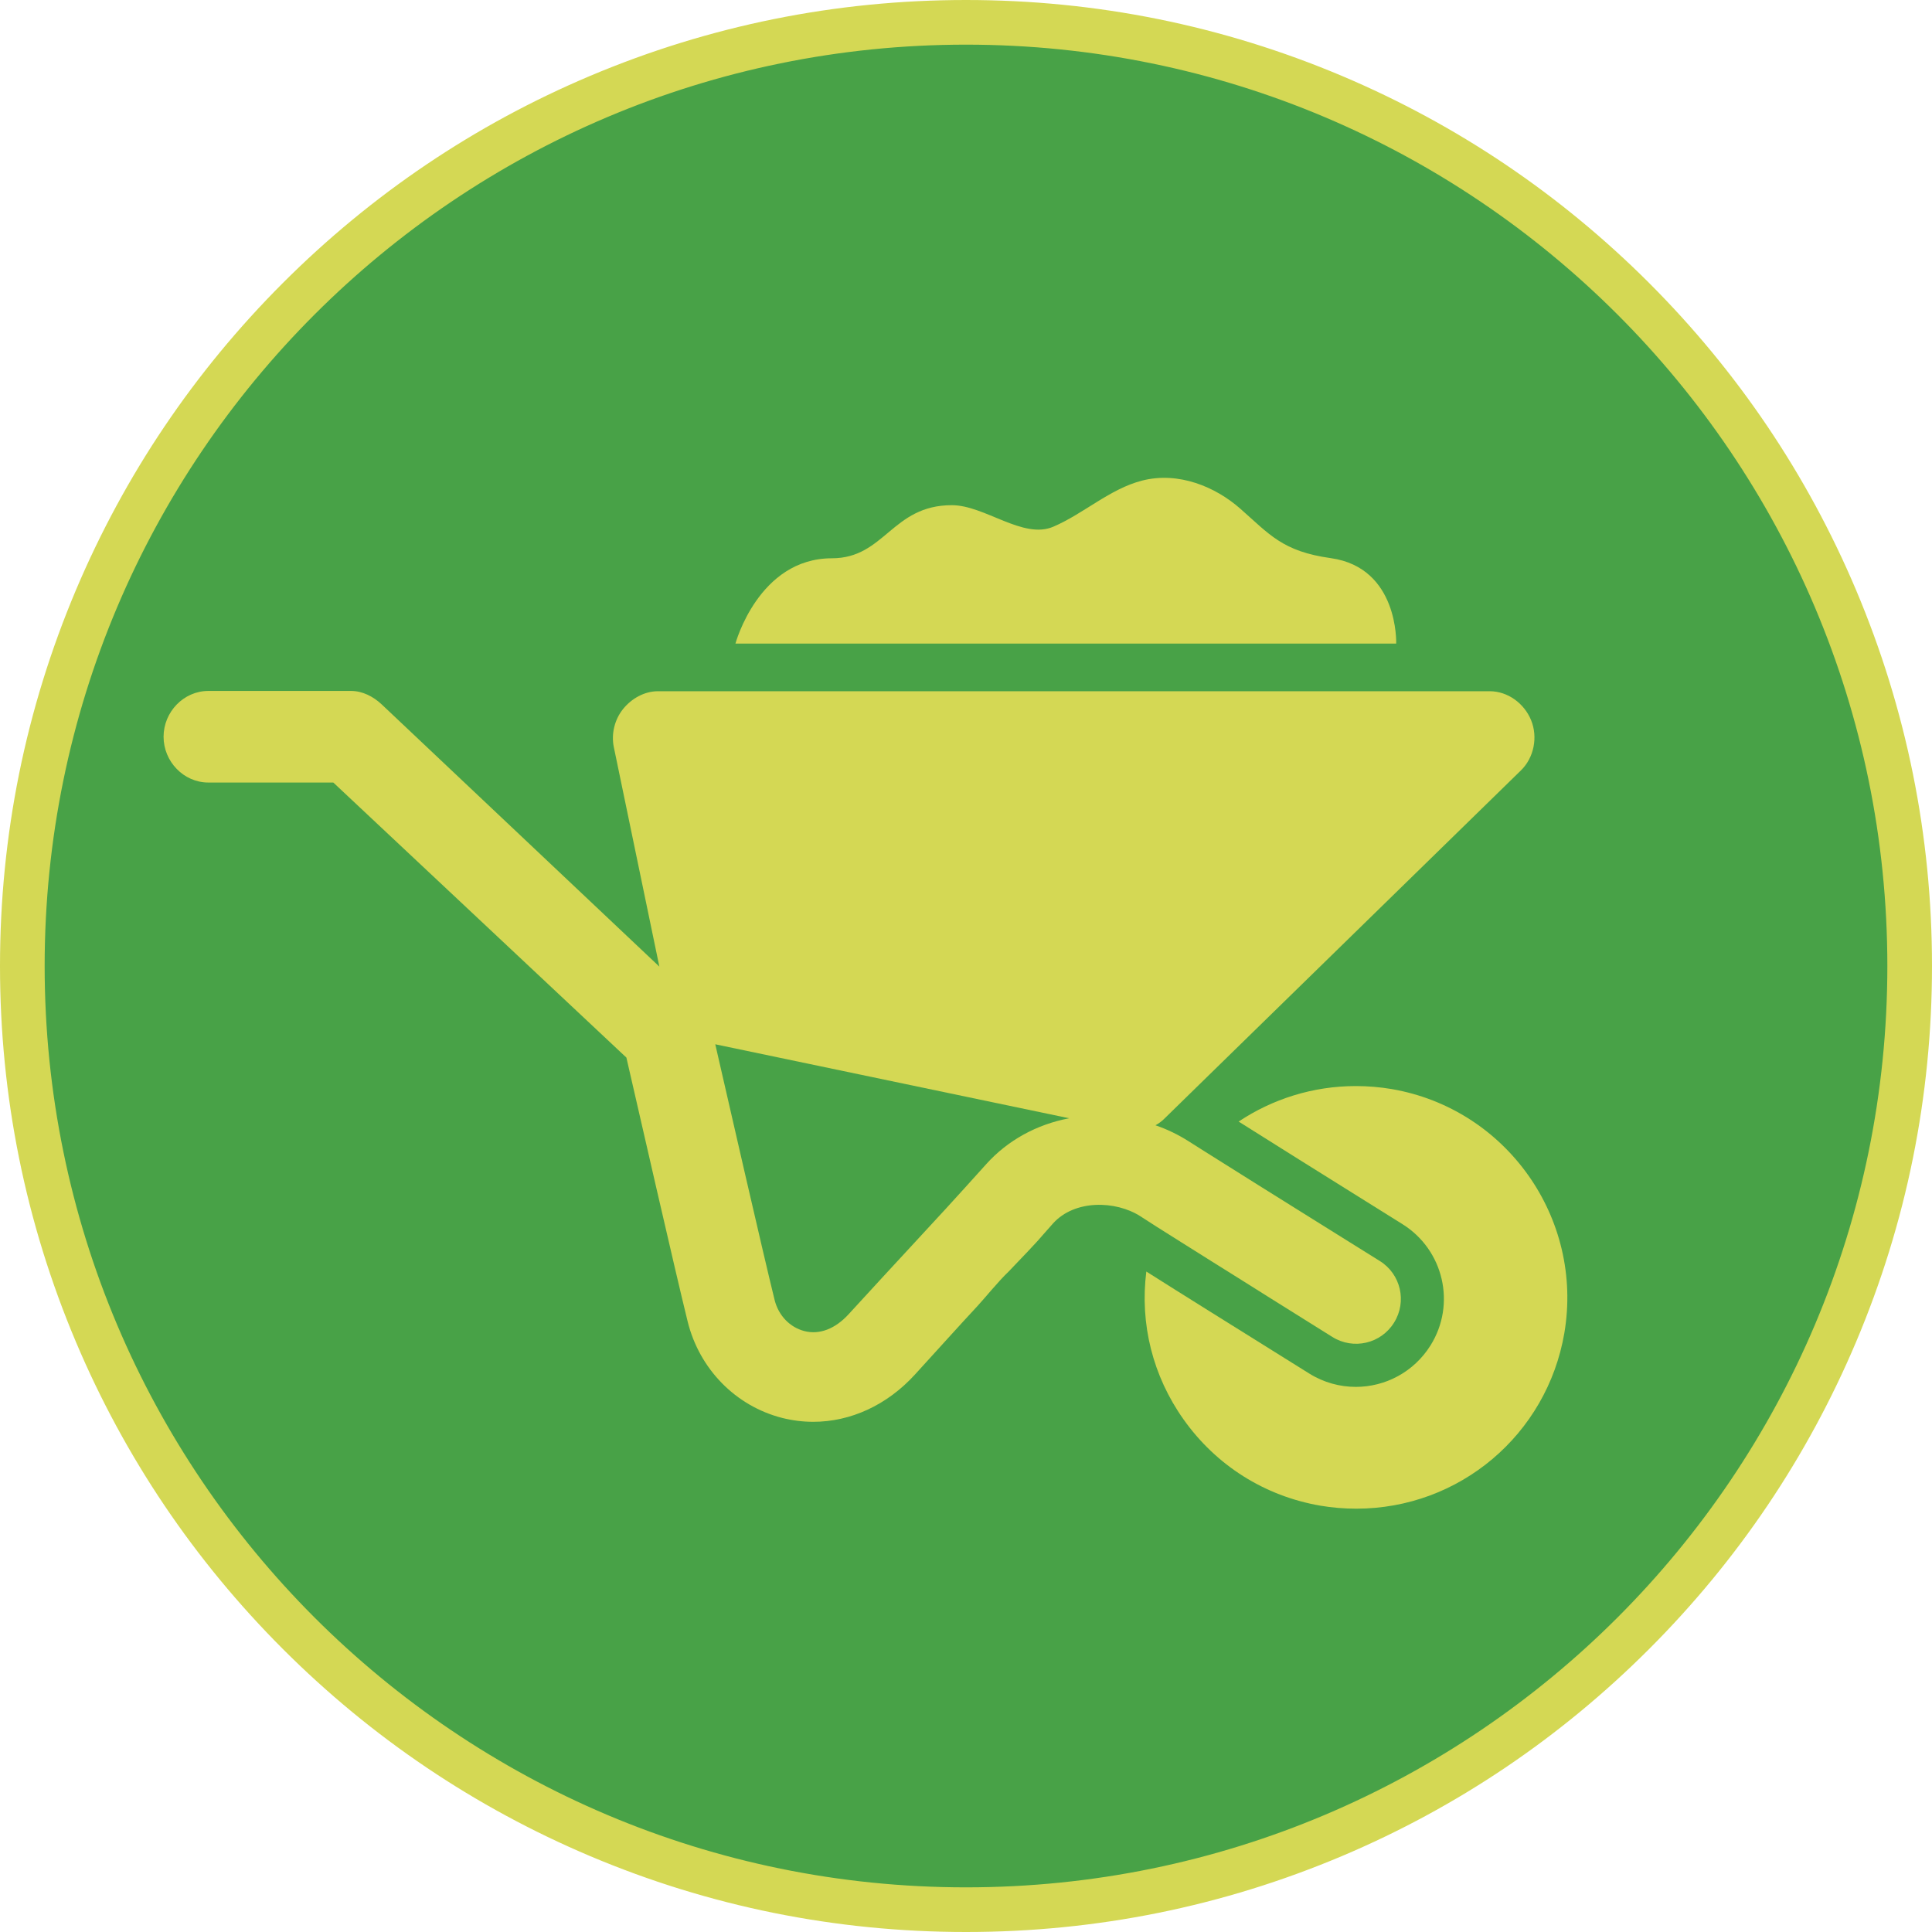 <?xml version="1.0" encoding="utf-8"?>
<!-- Generator: Adobe Illustrator 26.0.1, SVG Export Plug-In . SVG Version: 6.00 Build 0)  -->
<svg version="1.1" id="Layer_1" xmlns="http://www.w3.org/2000/svg" xmlns:xlink="http://www.w3.org/1999/xlink" x="0px" y="0px"
	 viewBox="0 0 135 135" style="enable-background:new 0 0 135 135;" xml:space="preserve">
<style type="text/css">
	.st0{fill:#48A247;}
	.st1{fill:#D4D854;}
</style>
<g>
	<g>
		<path class="st0" d="M67.5,133.44c-17.61,0-34.17-6.86-46.62-19.31C8.42,101.67,1.56,85.11,1.56,67.5s6.86-34.17,19.31-46.62
			C33.33,8.42,49.89,1.56,67.5,1.56s34.17,6.86,46.62,19.31c12.45,12.45,19.31,29.01,19.31,46.62s-6.86,34.17-19.31,46.62
			C101.67,126.58,85.11,133.44,67.5,133.44z"/>
		<path class="st1" d="M67.5,3.12c35.55,0,64.38,28.82,64.38,64.38s-28.82,64.38-64.38,64.38S3.12,103.05,3.12,67.5
			S31.95,3.12,67.5,3.12 M67.5,0c-9.11,0-17.95,1.79-26.28,5.31c-8.04,3.4-15.26,8.27-21.45,14.46c-6.2,6.2-11.06,13.42-14.46,21.45
			C1.79,49.55,0,58.39,0,67.5s1.79,17.95,5.31,26.28c3.4,8.04,8.27,15.26,14.46,21.45c6.2,6.2,13.42,11.06,21.45,14.46
			c8.32,3.52,17.16,5.31,26.28,5.31s17.95-1.79,26.28-5.31c8.04-3.4,15.26-8.27,21.45-14.46c6.2-6.2,11.06-13.42,14.46-21.45
			c3.52-8.32,5.31-17.16,5.31-26.28s-1.79-17.95-5.31-26.28c-3.4-8.04-8.27-15.26-14.46-21.45c-6.2-6.2-13.42-11.06-21.45-14.46
			C85.45,1.79,76.61,0,67.5,0L67.5,0z"/>
	</g>
	<g>
		<path class="st1" d="M97.25,76.1c-0.83-0.14-1.67-0.21-2.51-0.21c-3.01,0-5.83,0.91-8.19,2.48c1.19,0.75,2.71,1.7,4.25,2.67
			c3.52,2.2,7.14,4.46,7.2,4.5c2.88,1.8,3.76,5.59,1.96,8.47c-1.17,1.87-3.17,2.9-5.22,2.9c-1.11,0-2.24-0.3-3.25-0.93
			c-0.25-0.16-3.7-2.31-7.11-4.44c-1.54-0.96-3.06-1.92-4.28-2.69c-0.46,3.66,0.45,7.3,2.6,10.33c2.28,3.22,5.67,5.36,9.56,6.03
			c0.83,0.14,1.67,0.21,2.51,0.21c7.2,0,13.32-5.16,14.54-12.27C110.67,85.13,105.27,77.48,97.25,76.1z"/>
		<path class="st1" d="M43.77,73.9c0.78,3.39,3.4,14.88,4.28,18.44c0.82,3.32,3.35,5.91,6.61,6.74c0.72,0.18,1.44,0.27,2.17,0.27
			c2.6,0,5.15-1.16,7.1-3.3c1.69-1.85,3.06-3.38,4.39-4.81c0.44-0.47,1.46-1.73,2.16-2.39c0,0,0,0,0,0c2.54-2.65,1.81-1.92,3.1-3.36
			c1.51-1.68,4.38-1.61,6.11-0.5c0.28,0.18,0.68,0.44,1.15,0.74c1.01,0.63,2.37,1.5,3.83,2.41c1.34,0.84,2.77,1.73,4.05,2.54
			c2.32,1.45,4.19,2.62,4.38,2.74c1.47,0.92,3.4,0.47,4.31-1c0.92-1.47,0.47-3.4-1-4.31c-0.05-0.03-2.02-1.26-4.47-2.79
			c-1.28-0.8-2.68-1.67-4-2.5c-1.46-0.92-2.83-1.78-3.82-2.4c-0.43-0.27-0.79-0.5-1.06-0.67c-0.72-0.46-1.5-0.84-2.32-1.12
			c0.23-0.13,0.46-0.29,0.65-0.49l1.8-1.76c0,0,0,0,0,0l23.09-22.55c0.91-0.89,1.19-2.32,0.71-3.5c-0.48-1.18-1.63-2.03-2.9-2.03
			H45.97c-0.94,0-1.84,0.51-2.43,1.24c-0.59,0.73-0.84,1.73-0.65,2.66l3.18,15.33v0.01L26.66,49.21c-0.58-0.54-1.33-0.93-2.13-0.93
			h-9.97c-1.73,0-3.13,1.47-3.13,3.2c0,1.73,1.4,3.2,3.13,3.2h8.73L43.77,73.9z M69.4,77.03l5.31,1.11c-2.27,0.43-4.3,1.54-5.8,3.21
			c-1.01,1.12-1.91,2.12-2.8,3.09c-0.55,0.59-1.83,1.98-2.39,2.59c-1.33,1.44-2.71,2.93-4.42,4.8c-0.94,1.03-2.04,1.45-3.09,1.18
			c-1.02-0.26-1.81-1.09-2.08-2.16c-0.82-3.32-3.27-14.04-4.15-17.88L69.4,77.03z"/>
		<path class="st1" d="M86.65,35.53c-1.71-1.5-4.28-2.6-6.84-1.95c-2.26,0.58-4.08,2.31-6.2,3.22c-2.12,0.92-4.79-1.5-7.1-1.5
			c-4.19,0-4.68,3.71-8.38,3.71c-5.13,0-6.74,5.96-6.74,5.96h46.17c0,0,0.19-5.3-4.57-5.97C89.61,38.53,88.71,37.34,86.65,35.53z"/>
	</g>
</g>
</svg>
